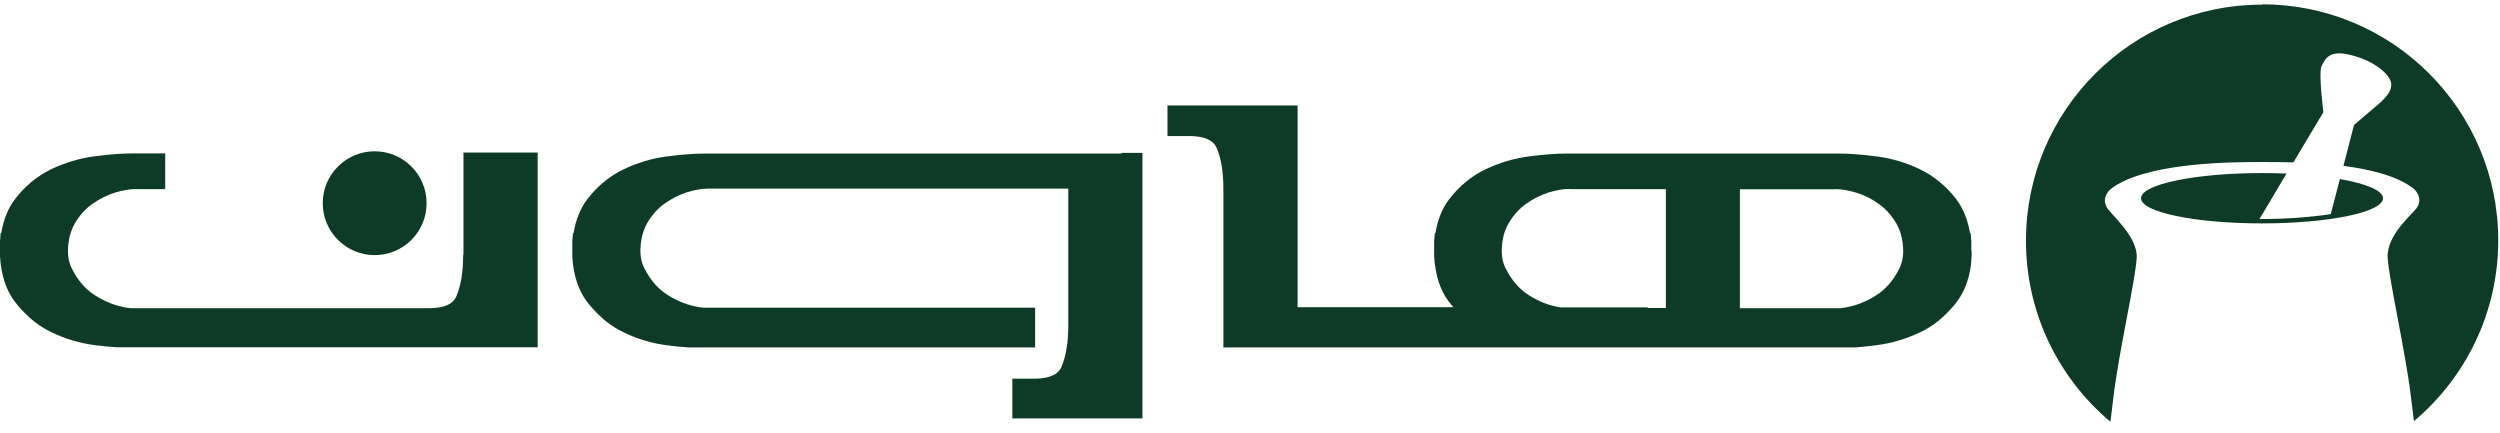 <svg width="156" height="27" viewBox="0 0 156 27" fill="none" xmlns="http://www.w3.org/2000/svg">
<path d="M23.38 15.92C25.17 15.92 26.62 14.47 26.62 12.68C26.62 10.89 25.17 9.44 23.38 9.44C21.59 9.44 20.14 10.89 20.14 12.68C20.14 14.47 21.59 15.92 23.38 15.92Z" fill="#0E3B28"/>
<path d="M123.01 15.66C123.01 15.66 123.01 15.66 123.01 15.65C123.01 15.63 123.01 15.61 123.01 15.59C123.01 15.5 123.01 15.42 123.01 15.35C123.01 15.33 123.01 15.31 123.01 15.29C123.01 15.29 123.01 15.25 123.01 15.24C123.01 15.22 123.01 15.2 123.01 15.18C123.01 15.15 123.01 15.11 123.01 15.08L122.97 14.55H122.93C122.79 13.72 122.51 13.01 122.07 12.43C121.46 11.63 120.7 11 119.82 10.57C118.96 10.15 118.04 9.88 117.09 9.76C116.18 9.64 115.37 9.58 114.69 9.58H97.81C97.13 9.58 96.32 9.64 95.41 9.76C94.46 9.88 93.55 10.16 92.68 10.57C91.8 11 91.04 11.63 90.43 12.43C89.99 13 89.71 13.71 89.57 14.55H89.53L89.49 15.08C89.49 15.08 89.49 15.15 89.49 15.18C89.49 15.2 89.49 15.22 89.49 15.24C89.49 15.25 89.49 15.26 89.49 15.28C89.49 15.28 89.49 15.33 89.49 15.35C89.49 15.42 89.49 15.5 89.49 15.59C89.49 15.61 89.49 15.63 89.49 15.65C89.49 15.65 89.49 15.65 89.49 15.66C89.49 15.66 89.49 15.66 89.49 15.67C89.49 15.69 89.49 15.71 89.49 15.73C89.49 15.78 89.49 15.83 89.49 15.86C89.49 15.87 89.49 15.89 89.49 15.9C89.49 16.01 89.49 16.11 89.51 16.21V16.26C89.52 16.34 89.53 16.43 89.54 16.52C89.67 17.54 90 18.36 90.57 19.03C90.61 19.08 90.65 19.13 90.69 19.17H80.97V6.58H72.85V8.49H74.2C75.58 8.49 75.83 9.04 75.91 9.22C76.2 9.85 76.34 10.72 76.34 11.8V21.68H78.19H115.73H115.75C116.17 21.65 116.63 21.6 117.1 21.54C118.05 21.42 118.96 21.14 119.83 20.73C120.65 20.33 121.27 19.83 121.96 19.02C122.52 18.35 122.86 17.53 122.99 16.51C123 16.42 123.01 16.33 123.01 16.25V16.19C123.02 16.09 123.03 15.99 123.03 15.88C123.03 15.88 123.03 15.85 123.03 15.84C123.03 15.81 123.03 15.76 123.03 15.71C123.03 15.69 123.03 15.67 123.03 15.65C123.03 15.65 123.03 15.65 123.03 15.64M114.53 11.8C114.91 11.8 115.34 11.88 115.83 12.02C116.32 12.17 116.79 12.4 117.23 12.72C117.66 13.02 118.03 13.44 118.33 13.94C118.6 14.41 118.75 14.98 118.76 15.66C118.75 16.32 118.61 16.62 118.33 17.1C118.03 17.61 117.66 18.02 117.23 18.32C116.96 18.51 116.66 18.68 116.35 18.82C116.15 18.91 115.98 18.97 115.83 19.02C115.48 19.13 115.15 19.2 114.85 19.23H108.57V11.81H114.52L114.53 11.8ZM97.94 11.8H98.04H103.95V19.22H102.82V19.18H97.35C97.13 19.14 96.89 19.09 96.64 19.01C96.48 18.96 96.32 18.9 96.12 18.81C95.81 18.67 95.51 18.5 95.24 18.31C94.81 18.01 94.44 17.59 94.14 17.09C93.86 16.61 93.72 16.31 93.71 15.65C93.72 14.98 93.86 14.4 94.14 13.93C94.44 13.42 94.81 13.01 95.24 12.71C95.68 12.4 96.16 12.16 96.64 12.01C97.13 11.86 97.57 11.79 97.94 11.79" fill="#0E3B28"/>
<path d="M69.98 9.58H68.74H44.03C43.35 9.58 42.54 9.64 41.63 9.76C40.68 9.88 39.77 10.16 38.9 10.57C38.02 11 37.26 11.63 36.65 12.43C36.21 13 35.93 13.71 35.79 14.55H35.75L35.71 15.08C35.71 15.08 35.71 15.15 35.71 15.18C35.71 15.2 35.71 15.22 35.71 15.24C35.71 15.25 35.71 15.26 35.71 15.28C35.71 15.28 35.71 15.33 35.71 15.35C35.71 15.42 35.71 15.5 35.71 15.59C35.71 15.61 35.71 15.63 35.71 15.65C35.71 15.65 35.71 15.65 35.71 15.66C35.71 15.66 35.71 15.66 35.71 15.67C35.71 15.69 35.71 15.71 35.71 15.73C35.71 15.78 35.71 15.83 35.71 15.86C35.71 15.87 35.71 15.89 35.71 15.9C35.71 16.01 35.71 16.11 35.73 16.21V16.26C35.74 16.34 35.75 16.43 35.76 16.52C35.89 17.54 36.22 18.36 36.79 19.03C37.48 19.85 38.1 20.34 38.92 20.74C39.78 21.16 40.7 21.43 41.65 21.55C42.12 21.61 42.58 21.66 43 21.68H43.02H64.59V19.2H43.87C43.57 19.17 43.24 19.1 42.89 18.99C42.73 18.94 42.57 18.88 42.37 18.79C42.06 18.65 41.76 18.48 41.49 18.29C41.06 17.99 40.69 17.57 40.39 17.07C40.11 16.59 39.97 16.29 39.96 15.63C39.97 14.96 40.12 14.38 40.39 13.91C40.69 13.4 41.06 12.99 41.49 12.69C41.93 12.38 42.41 12.14 42.89 11.99C43.38 11.84 43.82 11.77 44.19 11.77H44.3H66.66V20.32C66.66 21.4 66.51 22.26 66.23 22.9C66.15 23.08 65.9 23.63 64.52 23.63H63.17V26.11H71.29V9.54H70L69.98 9.58Z" fill="#0E3B28"/>
<path d="M28.9 15.92C28.9 17 28.75 17.86 28.47 18.5C28.39 18.67 28.16 19.18 26.95 19.23H8.15C7.85 19.2 7.52 19.13 7.17 19.02C7.01 18.97 6.85 18.91 6.65 18.82C6.34 18.68 6.04 18.51 5.77 18.32C5.34 18.02 4.97 17.6 4.67 17.1C4.39 16.62 4.25 16.32 4.24 15.66C4.25 14.99 4.4 14.41 4.67 13.94C4.97 13.43 5.34 13.02 5.77 12.72C6.21 12.41 6.69 12.17 7.17 12.02C7.66 11.87 8.1 11.8 8.47 11.8H10.31V9.57H8.32C7.64 9.57 6.83 9.63 5.92 9.75C4.97 9.87 4.06 10.15 3.19 10.56C2.31 10.99 1.55 11.62 0.94 12.42C0.5 12.99 0.22 13.7 0.08 14.54H0.04L0 15.07C0 15.07 0 15.14 0 15.17C0 15.19 0 15.21 0 15.23C0 15.24 0 15.25 0 15.27C0 15.27 0 15.32 0 15.34C0 15.41 0 15.49 0 15.58C0 15.6 0 15.62 0 15.64C0 15.64 0 15.64 0 15.65C0 15.65 0 15.65 0 15.66C0 15.68 0 15.7 0 15.72C0 15.77 0 15.82 0 15.85C0 15.86 0 15.88 0 15.89C0 16 4.58211e-07 16.1 0.02 16.2V16.25C0.03 16.33 0.04 16.42 0.05 16.51C0.18 17.53 0.51 18.35 1.08 19.02C1.77 19.84 2.39 20.33 3.21 20.73C4.07 21.15 4.99 21.42 5.94 21.54C6.41 21.6 6.87 21.65 7.29 21.67H7.31H33.55V9.52H28.92V15.88L28.9 15.92Z" fill="#0E3B28"/>
<path d="M146.01 11.17L145.44 13.36C144.2 13.55 142.66 13.67 140.99 13.67L142.68 10.83C142.19 10.81 141.67 10.8 141.15 10.8C136.98 10.8 133.6 11.5 133.6 12.37C133.6 13.24 136.98 13.94 141.15 13.94C145.32 13.94 148.7 13.24 148.7 12.37C148.7 11.89 147.65 11.46 146 11.17" fill="#0E3B28"/>
<path d="M141.15 0.29C133.01 0.29 126.42 6.89 126.42 15.02C126.42 19.56 128.47 23.61 131.69 26.32C131.74 25.88 131.81 25.41 131.86 24.92C132.18 22.12 133.25 17.49 133.33 16.1C133.41 14.71 131.61 13.31 131.43 12.88C131.3 12.59 131.3 12.33 131.54 11.97C131.63 11.84 131.88 11.66 132.08 11.54C134.4 10.16 139.04 10.11 141.17 10.11C141.68 10.11 142.35 10.11 143.11 10.13L144.98 7C144.98 7 144.66 4.52 144.87 4.12C145.08 3.72 145.3 3.08 146.68 3.43C148.07 3.78 148.89 4.47 149.13 4.95C149.37 5.43 149.1 5.94 148.3 6.6C147.5 7.27 146.89 7.8 146.89 7.8L146.23 10.35C147.94 10.57 149.62 10.99 150.62 11.78C150.62 11.78 151.29 12.35 150.77 13.02C150.49 13.39 148.91 14.7 148.99 16.08C149.07 17.47 150.14 22.1 150.46 24.9C150.52 25.39 150.58 25.85 150.63 26.28C153.84 23.58 155.89 19.53 155.89 15C155.89 6.86 149.29 0.27 141.16 0.27" fill="#0E3B28"/>
</svg>
